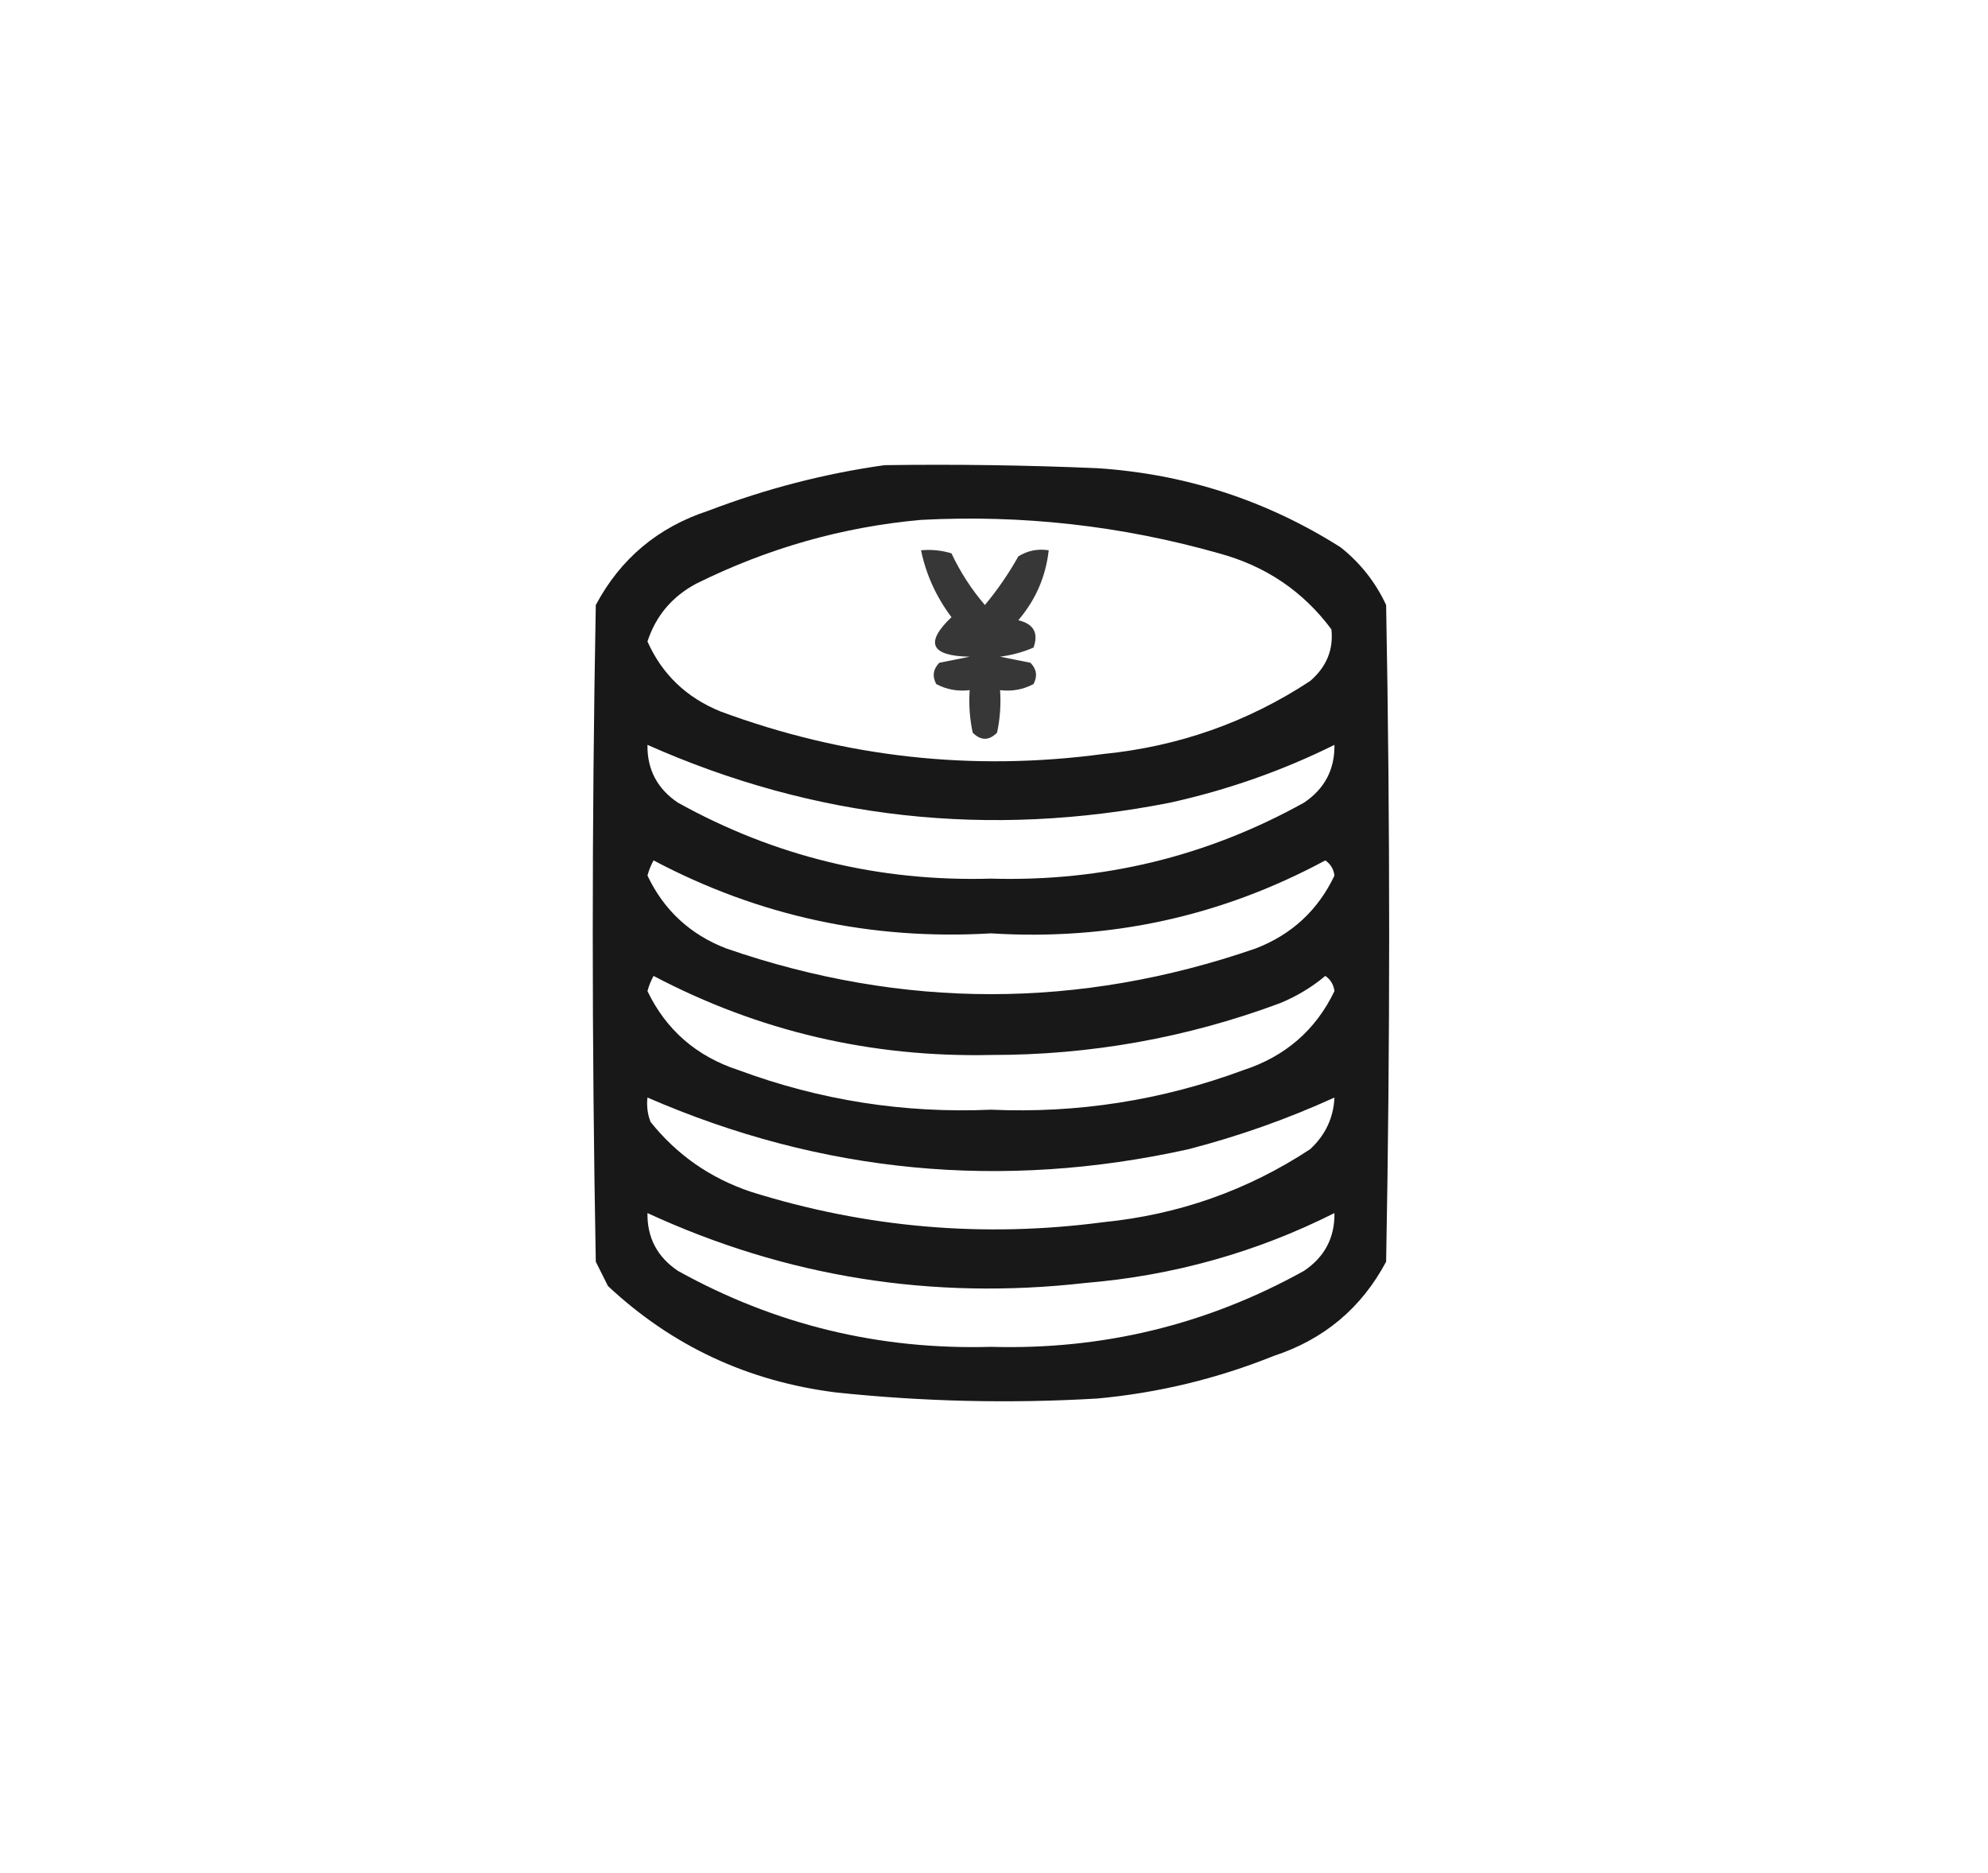 <?xml version="1.0" encoding="UTF-8"?>
<!DOCTYPE svg PUBLIC "-//W3C//DTD SVG 1.1//EN" "http://www.w3.org/Graphics/SVG/1.1/DTD/svg11.dtd">
<svg xmlns="http://www.w3.org/2000/svg" version="1.1" width="327px" height="308px" style="shape-rendering:geometricPrecision; text-rendering:geometricPrecision; image-rendering:optimizeQuality; fill-rule:evenodd; clip-rule:evenodd" xmlns:xlink="http://www.w3.org/1999/xlink">
<g><path style="opacity:0.905" fill="#000000" d="M 145.5,76.5 C 157.171,76.334 168.838,76.5 180.5,77C 194.971,77.949 208.304,82.282 220.5,90C 223.762,92.592 226.262,95.759 228,99.5C 228.667,135.5 228.667,171.5 228,207.5C 223.937,215.123 217.77,220.29 209.5,223C 200.183,226.746 190.516,229.079 180.5,230C 166.133,230.847 151.8,230.513 137.5,229C 123.037,227.188 110.537,221.355 100,211.5C 99.333,210.167 98.667,208.833 98,207.5C 97.333,171.5 97.333,135.5 98,99.5C 102.063,91.877 108.23,86.71 116.5,84C 126.008,80.374 135.675,77.874 145.5,76.5 Z M 151.5,85.5 C 168.149,84.623 184.483,86.456 200.5,91C 208.178,93.078 214.345,97.244 219,103.5C 219.357,106.856 218.191,109.689 215.5,112C 205.209,118.765 193.875,122.765 181.5,124C 159.895,126.895 138.895,124.561 118.5,117C 112.901,114.724 108.901,110.891 106.5,105.5C 107.878,101.285 110.545,98.118 114.5,96C 126.287,90.152 138.621,86.652 151.5,85.5 Z M 106.5,122.5 C 134.021,134.726 162.688,137.893 192.5,132C 201.962,129.903 210.962,126.736 219.5,122.5C 219.559,126.548 217.892,129.715 214.5,132C 198.552,140.859 181.385,145.026 163,144.5C 144.615,145.026 127.448,140.859 111.5,132C 108.108,129.715 106.441,126.548 106.5,122.5 Z M 107.5,141.5 C 124.818,150.665 143.318,154.665 163,153.5C 182.53,154.728 200.863,150.728 218,141.5C 218.87,142.108 219.37,142.941 219.5,144C 216.785,149.713 212.452,153.713 206.5,156C 177.5,166 148.5,166 119.5,156C 113.548,153.713 109.215,149.713 106.5,144C 106.743,143.098 107.077,142.265 107.5,141.5 Z M 107.5,160.5 C 124.781,169.593 143.281,173.926 163,173.5C 179.354,173.524 195.188,170.691 210.5,165C 213.249,163.877 215.749,162.377 218,160.5C 218.87,161.108 219.37,161.941 219.5,163C 216.413,169.413 211.413,173.746 204.5,176C 191.112,180.96 177.279,183.127 163,182.5C 148.721,183.127 134.888,180.96 121.5,176C 114.587,173.746 109.587,169.413 106.5,163C 106.743,162.098 107.077,161.265 107.5,160.5 Z M 106.5,180.5 C 135.167,192.962 164.834,195.795 195.5,189C 203.789,186.849 211.789,184.016 219.5,180.5C 219.344,183.841 218.011,186.674 215.5,189C 205.209,195.765 193.875,199.765 181.5,201C 161.793,203.602 142.46,201.936 123.5,196C 116.823,193.754 111.323,189.921 107,184.5C 106.51,183.207 106.343,181.873 106.5,180.5 Z M 106.5,199.5 C 129.307,210.022 153.307,213.855 178.5,211C 192.992,209.796 206.659,205.963 219.5,199.5C 219.559,203.548 217.892,206.715 214.5,209C 198.552,217.859 181.385,222.026 163,221.5C 144.615,222.026 127.448,217.859 111.5,209C 108.108,206.715 106.441,203.548 106.5,199.5 Z"/></g>
<g><path style="opacity:0.782" fill="#000000" d="M 151.5,90.5 C 153.199,90.34 154.866,90.507 156.5,91C 157.96,94.089 159.793,96.922 162,99.5C 164.08,97.007 165.914,94.341 167.5,91.5C 169.045,90.548 170.712,90.215 172.5,90.5C 172.019,94.825 170.352,98.659 167.5,102C 170.032,102.612 170.865,104.112 170,106.5C 168.266,107.249 166.433,107.749 164.5,108C 166.167,108.333 167.833,108.667 169.5,109C 170.517,110.049 170.684,111.216 170,112.5C 168.301,113.406 166.467,113.739 164.5,113.5C 164.663,115.857 164.497,118.19 164,120.5C 162.667,121.833 161.333,121.833 160,120.5C 159.503,118.19 159.337,115.857 159.5,113.5C 157.533,113.739 155.699,113.406 154,112.5C 153.316,111.216 153.483,110.049 154.5,109C 156.167,108.667 157.833,108.333 159.5,108C 153.082,107.885 152.082,105.718 156.5,101.5C 153.984,98.141 152.318,94.475 151.5,90.5 Z"/></g>
</svg>
